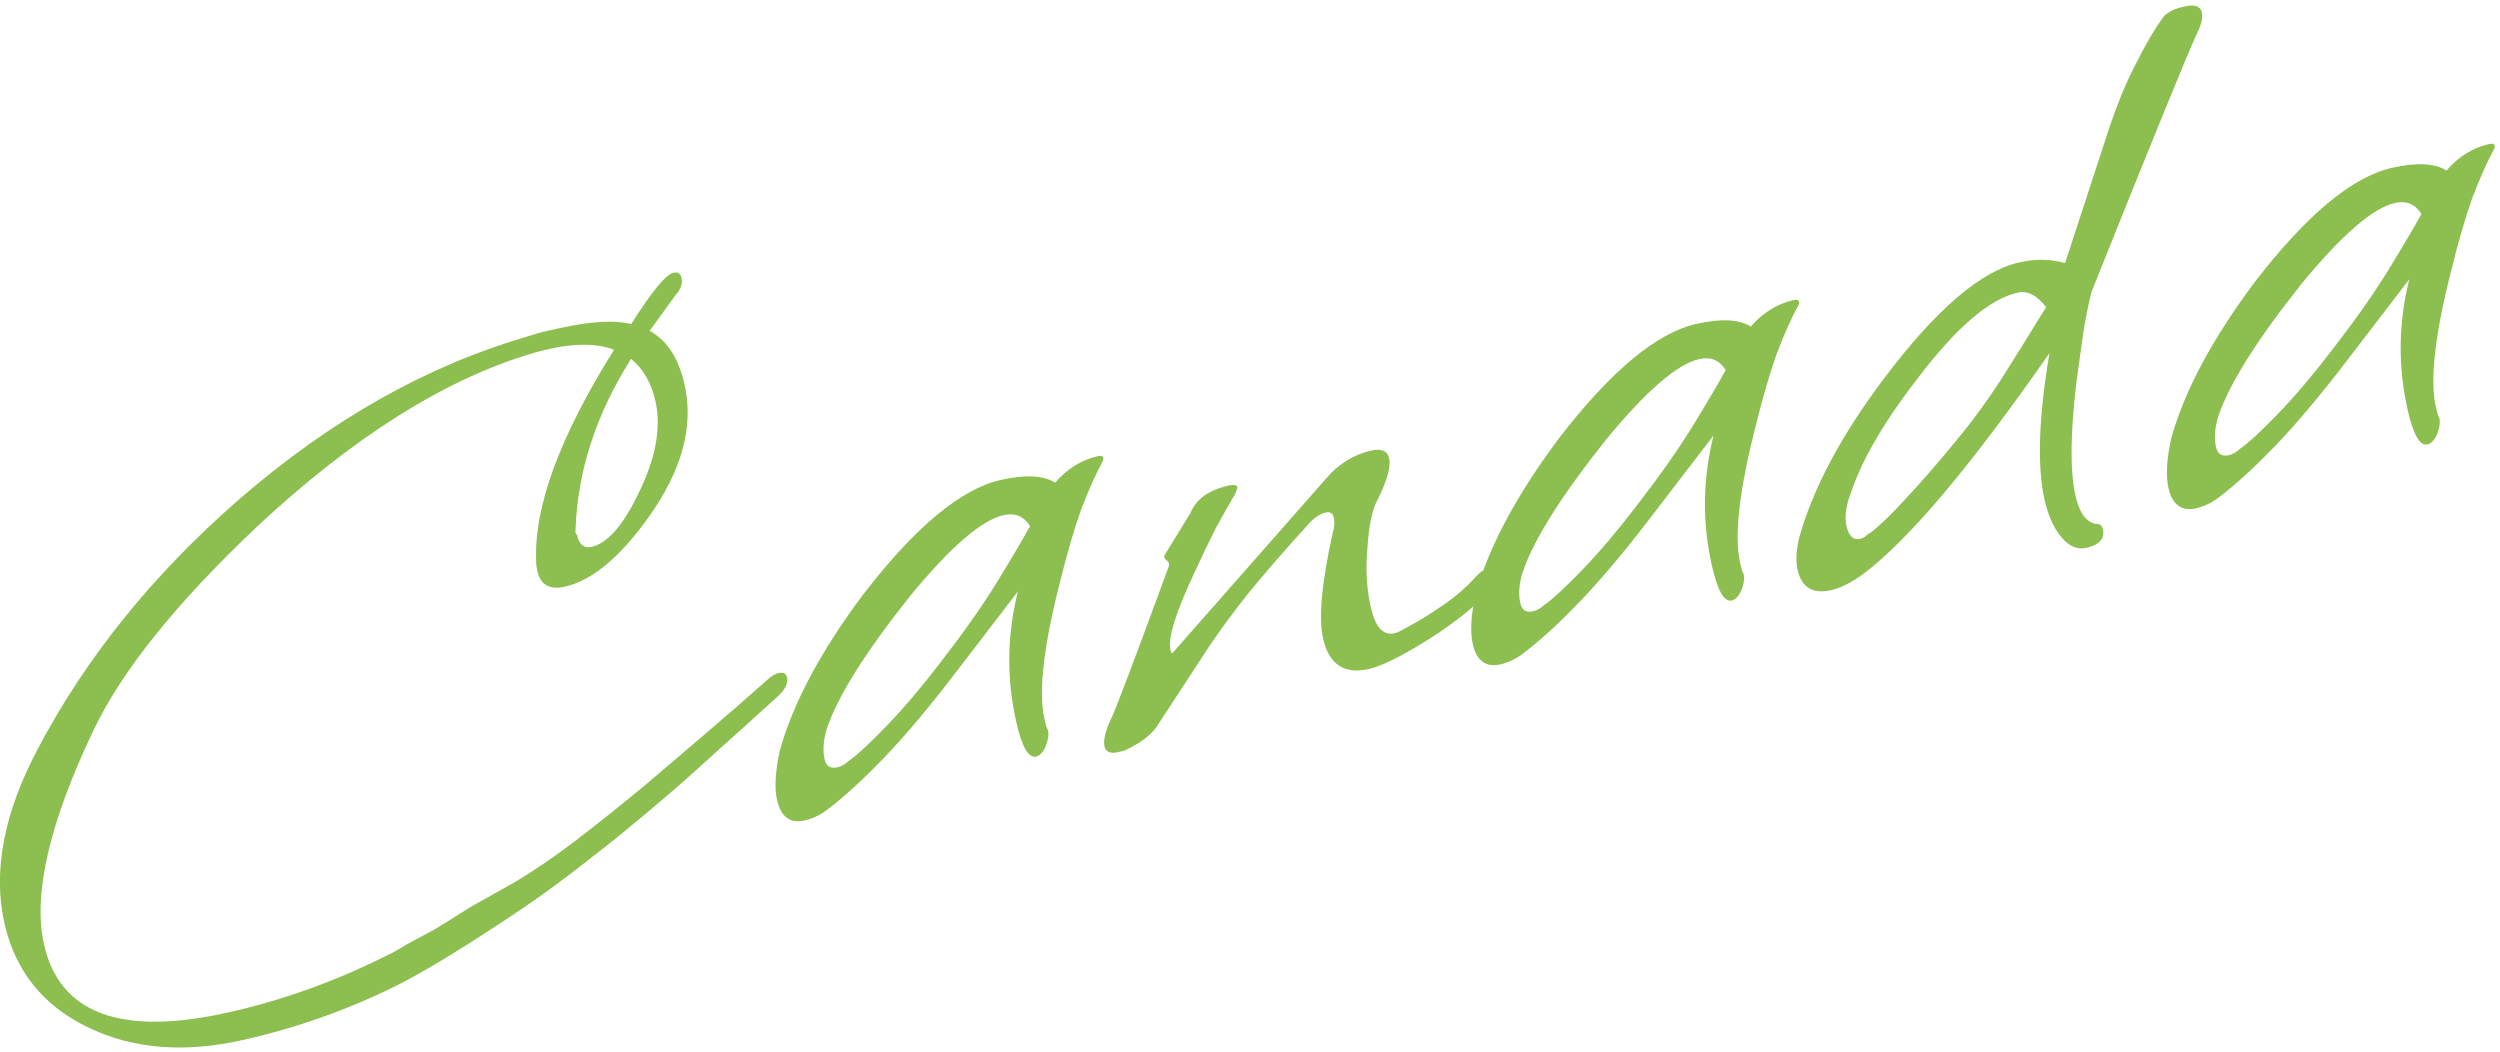 <svg width="309" height="130" viewBox="0 0 309 130" fill="none" xmlns="http://www.w3.org/2000/svg">
<path d="M29.984 128.553C22.724 130.182 16.332 129.648 10.808 126.952C5.284 124.256 1.865 119.98 0.552 114.126C-0.902 107.647 0.476 100.451 4.686 92.537C10.607 81.288 18.882 71.028 29.51 61.757C40.832 51.92 52.767 45.184 65.315 41.549C66 41.313 66.655 41.125 67.279 40.985C67.982 40.827 68.606 40.687 69.153 40.565C72.978 39.707 75.932 39.536 78.016 40.052C80.559 36.038 82.299 33.926 83.235 33.716C83.782 33.593 84.116 33.805 84.239 34.352C84.396 35.054 84.146 35.766 83.488 36.488L80.295 40.894C82.441 42.052 83.881 44.27 84.617 47.549C85.773 52.701 84.291 58.158 80.172 63.919C76.616 68.898 73.16 71.764 69.803 72.517C67.93 72.938 66.8 72.289 66.415 70.572C66.31 70.103 66.261 69.704 66.269 69.375C65.987 62.633 69.197 53.919 75.9 43.232C73.478 42.3 70.185 42.424 66.022 43.604C55.095 46.793 43.634 53.997 31.639 65.214C21.766 74.562 15.071 82.91 11.554 90.258C6.093 101.732 4.054 110.552 5.438 116.719C7.364 125.306 14.963 128.11 28.233 125.133C34.868 123.645 41.319 121.337 47.586 118.209C48.332 117.878 49.207 117.394 50.213 116.759C51.235 116.201 52.406 115.57 53.723 114.864C55.023 114.081 56.462 113.184 58.039 112.174C59.712 111.225 61.532 110.202 63.499 109.105C65.961 107.651 68.556 105.879 71.285 103.791C74.014 101.703 76.934 99.368 80.044 96.784C82.521 94.671 84.998 92.557 87.476 90.444C89.953 88.33 92.422 86.177 94.882 83.986C95.358 83.551 95.791 83.29 96.182 83.202C96.806 83.062 97.171 83.226 97.276 83.695C97.451 84.475 97.023 85.309 95.993 86.196C92.996 88.918 90.337 91.319 88.016 93.397C85.772 95.458 83.789 97.215 82.065 98.667C78.695 101.555 75.507 104.156 72.501 106.47C69.573 108.767 66.826 110.777 64.261 112.5C57.632 116.939 52.549 120.047 49.012 121.824C42.962 124.822 36.619 127.064 29.984 128.553ZM73.125 67.591C75.077 67.153 77.003 64.958 78.904 61.006C81.047 56.672 81.751 52.865 81.016 49.587C80.508 47.323 79.502 45.581 77.998 44.361C73.7 51.146 71.414 58.136 71.142 65.33C71.16 65.408 71.147 65.534 71.104 65.707C71.139 65.864 71.213 66.011 71.326 66.15C71.589 67.32 72.189 67.801 73.125 67.591Z" fill="#8DBF50"/>
<path d="M99.439 101.411C97.644 101.813 96.51 100.961 96.037 98.853C95.704 97.37 95.822 95.335 96.389 92.748C98.026 86.888 101.462 80.46 106.698 73.464C113.111 65.138 118.776 60.424 123.694 59.32C126.738 58.637 128.977 58.75 130.411 59.658C131.909 57.928 133.672 56.836 135.702 56.381C136.092 56.293 136.314 56.366 136.366 56.6C136.401 56.757 136.358 56.93 136.237 57.121C135.424 58.616 134.552 60.574 133.62 62.997C132.765 65.402 131.908 68.341 131.047 71.814C128.99 79.818 128.337 85.499 129.09 88.856C129.265 89.636 129.41 90.096 129.523 90.234L129.549 90.351C129.654 90.82 129.551 91.458 129.24 92.265C128.912 92.995 128.514 93.412 128.045 93.517C127.109 93.727 126.29 92.271 125.59 89.149C124.399 83.841 124.47 78.496 125.805 73.113L117.717 83.659C114.671 87.622 111.853 90.96 109.264 93.672C106.735 96.289 104.492 98.35 102.534 99.856C101.564 100.647 100.532 101.165 99.439 101.411ZM103.5 94.842C103.969 94.737 104.441 94.467 104.917 94.033C105.845 93.415 107.373 92.006 109.503 89.806C111.634 87.606 113.871 84.973 116.217 81.905C119.142 78.133 121.504 74.775 123.303 71.829C125.162 68.789 126.498 66.521 127.311 65.027C126.545 63.805 125.459 63.352 124.054 63.667C121.322 64.28 117.476 67.602 112.516 73.634C106.951 80.622 103.509 86.109 102.189 90.094C101.767 91.501 101.678 92.751 101.923 93.843C102.116 94.702 102.642 95.035 103.5 94.842Z" fill="#8DBF50"/>
<path d="M138.154 92.971C137.217 93.181 136.67 92.935 136.512 92.233C136.355 91.53 136.604 90.449 137.26 88.99C137.727 88.148 140.123 81.83 144.446 70.038C144.55 69.769 144.497 69.534 144.288 69.335C144.002 69.153 143.871 68.937 143.897 68.685L147.14 63.407C147.822 61.696 149.412 60.561 151.91 60C152.534 59.86 152.882 59.946 152.952 60.259L152.732 60.923C151.962 62.243 151.141 63.699 150.268 65.288C149.472 66.86 148.634 68.606 147.753 70.526C145.36 75.572 144.329 78.837 144.662 80.32C144.715 80.554 144.789 80.701 144.884 80.762L163.896 59.156C165.454 57.331 167.326 56.173 169.512 55.683C170.761 55.403 171.49 55.731 171.7 56.667C171.928 57.682 171.45 59.388 170.266 61.786C169.617 62.915 169.2 64.894 169.015 67.723C168.778 70.318 168.913 72.748 169.42 75.011C170.068 77.9 171.277 78.899 173.045 78.011C174.952 77.009 176.685 75.964 178.245 74.876C179.883 73.771 181.29 72.553 182.468 71.224C183.065 70.597 183.715 70.206 184.418 70.048C184.808 69.96 185.038 70.073 185.108 70.385C185.161 70.619 184.932 71.245 184.422 72.261C183.688 73.737 181.436 75.759 177.666 78.327C173.801 80.834 170.971 82.288 169.176 82.691C166.131 83.374 164.25 82.115 163.532 78.915C162.954 76.339 163.362 71.943 164.755 65.728C164.945 65.111 164.978 64.53 164.856 63.983C164.733 63.437 164.399 63.225 163.852 63.347C163.072 63.523 162.261 64.114 161.422 65.123C158.79 68.009 156.444 70.708 154.384 73.22C152.401 75.714 150.736 77.973 149.386 79.998L142.885 89.942C142.124 90.933 140.967 91.807 139.415 92.565C139.199 92.696 138.973 92.787 138.739 92.84C138.505 92.893 138.31 92.936 138.154 92.971Z" fill="#8DBF50"/>
<path d="M185.427 82.12C183.632 82.523 182.498 81.67 182.025 79.563C181.692 78.079 181.81 76.044 182.377 73.457C184.014 67.597 187.45 61.169 192.686 54.173C199.099 45.847 204.764 41.133 209.682 40.03C212.726 39.347 214.965 39.459 216.399 40.367C217.896 38.638 219.66 37.545 221.69 37.09C222.08 37.002 222.301 37.076 222.354 37.31C222.389 37.466 222.346 37.639 222.225 37.831C221.412 39.325 220.54 41.283 219.607 43.706C218.753 46.111 217.896 49.05 217.035 52.523C214.977 60.528 214.325 66.208 215.078 69.565C215.253 70.345 215.397 70.805 215.51 70.944L215.537 71.061C215.642 71.529 215.539 72.167 215.228 72.975C214.9 73.704 214.502 74.121 214.033 74.227C213.096 74.437 212.278 72.981 211.577 69.858C210.387 64.55 210.458 59.205 211.792 53.822L203.705 64.368C200.658 68.331 197.841 71.669 195.252 74.382C192.723 76.999 190.48 79.06 188.522 80.565C187.552 81.356 186.52 81.875 185.427 82.12ZM189.488 75.552C189.956 75.447 190.429 75.177 190.905 74.742C191.832 74.124 193.361 72.715 195.491 70.515C197.621 68.316 199.859 65.682 202.204 62.614C205.13 58.842 207.492 55.484 209.291 52.539C211.15 49.498 212.486 47.23 213.299 45.736C212.533 44.514 211.447 44.061 210.042 44.376C207.31 44.989 203.464 48.312 198.504 54.344C192.939 61.331 189.496 66.818 188.177 70.804C187.754 72.21 187.666 73.46 187.911 74.553C188.104 75.411 188.629 75.744 189.488 75.552Z" fill="#8DBF50"/>
<path d="M257.853 67.716C256.917 67.927 256.031 67.633 255.196 66.837C254.04 65.702 253.208 64.003 252.7 61.739C251.772 57.602 251.977 51.571 253.314 43.646C243.581 57.636 235.907 66.737 230.292 70.948C228.811 72.018 227.484 72.685 226.313 72.947C224.05 73.455 222.673 72.616 222.182 70.431C221.92 69.26 222.012 67.845 222.46 66.187C224.158 60.231 227.594 53.803 232.769 46.903C239.207 38.325 244.807 33.502 249.569 32.434C251.599 31.979 253.49 32.005 255.244 32.514L260.276 17.119C261.432 13.498 262.64 10.48 263.902 8.065C265.147 5.573 266.271 3.64 267.275 2.267C267.699 1.598 268.613 1.105 270.018 0.79C271.267 0.51 271.979 0.76 272.154 1.541C272.294 2.165 272.109 2.986 271.6 4.002C270.226 7.016 265.861 17.711 258.505 36.087C258.161 37.475 257.83 39.108 257.513 40.982C257.256 42.762 256.974 44.793 256.666 47.076C255.89 53.481 255.843 58.206 256.526 61.25C256.998 63.358 257.834 64.523 259.032 64.746C259.518 64.719 259.813 64.94 259.918 65.408C260.181 66.579 259.493 67.349 257.853 67.716ZM229.932 66.601C230.088 66.566 230.275 66.484 230.491 66.353C230.69 66.144 230.937 65.966 231.232 65.818C232.419 64.895 233.9 63.456 235.675 61.501C237.528 59.527 239.644 57.084 242.025 54.173C243.704 52.156 245.43 49.801 247.204 47.108C248.96 44.336 250.858 41.287 252.899 37.959C251.751 36.495 250.591 35.894 249.42 36.157C245.986 36.927 241.953 40.333 237.323 46.373C233.056 51.839 230.233 56.613 228.853 60.694C228.171 62.405 227.961 63.846 228.224 65.017C228.504 66.266 229.073 66.794 229.932 66.601Z" fill="#8DBF50"/>
<path d="M271.415 62.829C269.62 63.232 268.485 62.38 268.013 60.272C267.68 58.789 267.797 56.754 268.365 54.167C270.002 48.306 273.438 41.878 278.673 34.883C285.086 26.557 290.752 21.842 295.67 20.739C298.714 20.056 300.953 20.169 302.386 21.077C303.884 19.347 305.648 18.254 307.677 17.799C308.068 17.712 308.289 17.785 308.341 18.019C308.377 18.175 308.333 18.349 308.212 18.54C307.4 20.034 306.527 21.992 305.595 24.415C304.741 26.821 303.883 29.76 303.023 33.232C300.965 41.237 300.313 46.917 301.066 50.274C301.241 51.055 301.385 51.514 301.498 51.653L301.524 51.77C301.629 52.238 301.527 52.876 301.216 53.684C300.887 54.413 300.489 54.831 300.021 54.936C299.084 55.146 298.266 53.69 297.565 50.567C296.374 45.259 296.446 39.914 297.78 34.532L289.692 45.078C286.646 49.041 283.828 52.378 281.239 55.091C278.711 57.708 276.468 59.769 274.51 61.274C273.539 62.066 272.508 62.584 271.415 62.829ZM275.476 56.261C275.944 56.156 276.416 55.886 276.893 55.451C277.82 54.833 279.349 53.424 281.479 51.225C283.609 49.025 285.847 46.391 288.192 43.324C291.117 39.552 293.479 36.193 295.278 33.248C297.138 30.207 298.474 27.94 299.286 26.446C298.52 25.224 297.435 24.77 296.03 25.085C293.298 25.698 289.452 29.021 284.492 35.053C278.926 42.041 275.484 47.527 274.164 51.513C273.742 52.919 273.654 54.169 273.899 55.262C274.091 56.121 274.617 56.454 275.476 56.261Z" fill="#8DBF50"/>
</svg>
